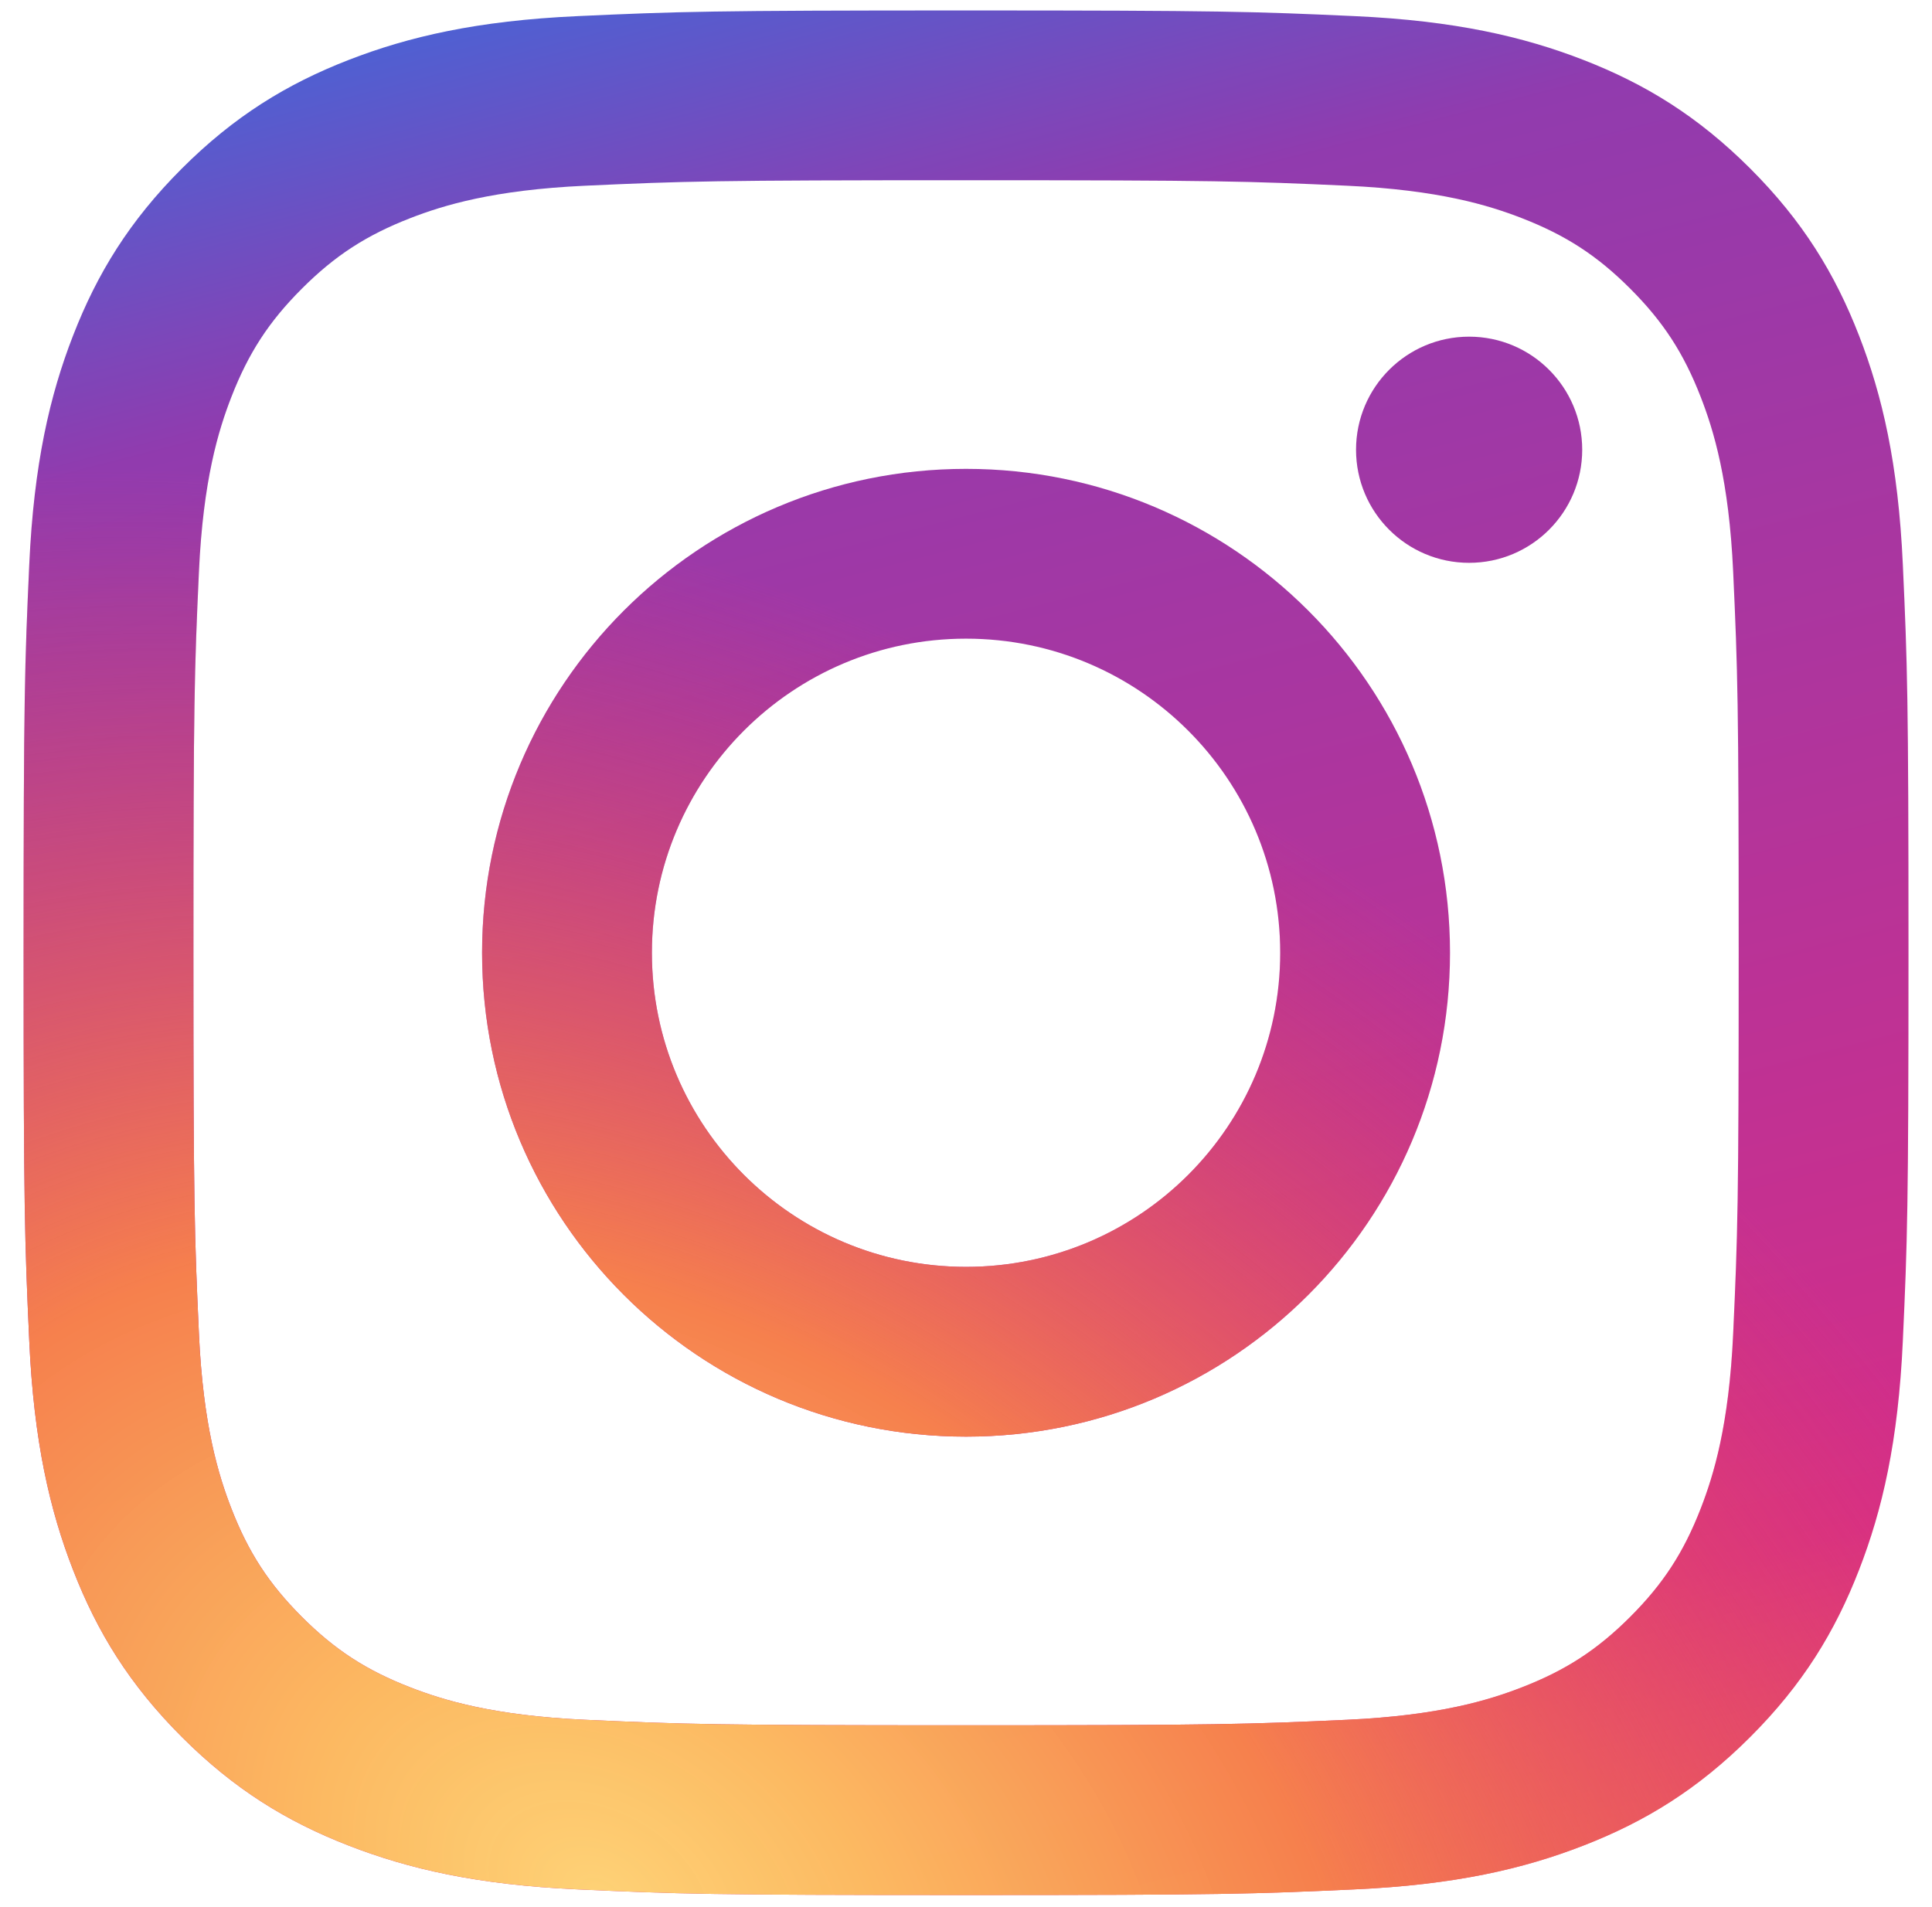 <svg width="78" height="77" viewBox="0 0 78 77" fill="none" xmlns="http://www.w3.org/2000/svg">
<path fill-rule="evenodd" clip-rule="evenodd" d="M19.463 38.471C19.463 27.68 28.211 18.932 39.002 18.932C49.793 18.932 58.541 27.68 58.541 38.471C58.541 49.262 49.793 58.009 39.002 58.009C28.211 58.009 19.463 49.262 19.463 38.471ZM39.002 51.154C31.997 51.154 26.319 45.475 26.319 38.471C26.319 31.466 31.997 25.788 39.002 25.788C46.007 25.788 51.685 31.466 51.685 38.471C51.685 45.475 46.007 51.154 39.002 51.154Z" fill="url(#paint0_linear_4801_320)"/>
<path fill-rule="evenodd" clip-rule="evenodd" d="M19.463 38.471C19.463 27.68 28.211 18.932 39.002 18.932C49.793 18.932 58.541 27.68 58.541 38.471C58.541 49.262 49.793 58.009 39.002 58.009C28.211 58.009 19.463 49.262 19.463 38.471ZM39.002 51.154C31.997 51.154 26.319 45.475 26.319 38.471C26.319 31.466 31.997 25.788 39.002 25.788C46.007 25.788 51.685 31.466 51.685 38.471C51.685 45.475 46.007 51.154 39.002 51.154Z" fill="url(#paint1_radial_4801_320)"/>
<path d="M59.312 22.726C61.834 22.726 63.878 20.682 63.878 18.16C63.878 15.639 61.834 13.594 59.312 13.594C56.791 13.594 54.747 15.639 54.747 18.16C54.747 20.682 56.791 22.726 59.312 22.726Z" fill="url(#paint2_linear_4801_320)"/>
<path d="M59.312 22.726C61.834 22.726 63.878 20.682 63.878 18.16C63.878 15.639 61.834 13.594 59.312 13.594C56.791 13.594 54.747 15.639 54.747 18.16C54.747 20.682 56.791 22.726 59.312 22.726Z" fill="url(#paint3_radial_4801_320)"/>
<path fill-rule="evenodd" clip-rule="evenodd" d="M39.002 0.422C28.669 0.422 27.373 0.466 23.314 0.651C19.265 0.836 16.499 1.479 14.079 2.419C11.576 3.392 9.455 4.693 7.339 6.808C5.224 8.923 3.923 11.045 2.951 13.547C2.01 15.967 1.367 18.733 1.182 22.783C0.997 26.841 0.953 28.137 0.953 38.471C0.953 48.804 0.997 50.1 1.182 54.158C1.367 58.208 2.01 60.974 2.951 63.394C3.923 65.896 5.224 68.018 7.339 70.133C9.455 72.249 11.576 73.55 14.079 74.522C16.499 75.463 19.265 76.106 23.314 76.29C27.373 76.476 28.669 76.519 39.002 76.519C49.335 76.519 50.631 76.476 54.689 76.29C58.739 76.106 61.505 75.463 63.925 74.522C66.427 73.55 68.549 72.249 70.665 70.133C72.78 68.018 74.081 65.896 75.053 63.394C75.994 60.974 76.637 58.208 76.822 54.158C77.007 50.1 77.051 48.804 77.051 38.471C77.051 28.137 77.007 26.841 76.822 22.783C76.637 18.733 75.994 15.967 75.053 13.547C74.081 11.045 72.78 8.923 70.665 6.808C68.549 4.693 66.427 3.392 63.925 2.419C61.505 1.479 58.739 0.836 54.689 0.651C50.631 0.466 49.335 0.422 39.002 0.422ZM39.002 7.277C49.161 7.277 50.365 7.316 54.377 7.499C58.087 7.669 60.101 8.288 61.442 8.809C63.218 9.5 64.486 10.324 65.817 11.656C67.148 12.987 67.973 14.255 68.663 16.031C69.184 17.371 69.804 19.386 69.973 23.096C70.156 27.108 70.195 28.311 70.195 38.471C70.195 48.63 70.156 49.834 69.973 53.846C69.804 57.555 69.184 59.57 68.663 60.911C67.973 62.687 67.148 63.954 65.817 65.286C64.486 66.617 63.218 67.442 61.442 68.132C60.101 68.653 58.087 69.273 54.377 69.442C50.365 69.625 49.162 69.664 39.002 69.664C28.842 69.664 27.639 69.625 23.627 69.442C19.917 69.273 17.903 68.653 16.562 68.132C14.786 67.442 13.518 66.617 12.187 65.286C10.856 63.954 10.031 62.687 9.341 60.911C8.82 59.57 8.2 57.555 8.031 53.846C7.848 49.834 7.809 48.63 7.809 38.471C7.809 28.311 7.848 27.108 8.031 23.096C8.2 19.386 8.82 17.371 9.341 16.031C10.031 14.255 10.855 12.987 12.187 11.656C13.518 10.324 14.786 9.5 16.562 8.809C17.903 8.288 19.917 7.669 23.627 7.499C27.639 7.316 28.843 7.277 39.002 7.277Z" fill="url(#paint4_linear_4801_320)"/>
<path fill-rule="evenodd" clip-rule="evenodd" d="M39.002 0.422C28.669 0.422 27.373 0.466 23.314 0.651C19.265 0.836 16.499 1.479 14.079 2.419C11.576 3.392 9.455 4.693 7.339 6.808C5.224 8.923 3.923 11.045 2.951 13.547C2.01 15.967 1.367 18.733 1.182 22.783C0.997 26.841 0.953 28.137 0.953 38.471C0.953 48.804 0.997 50.1 1.182 54.158C1.367 58.208 2.01 60.974 2.951 63.394C3.923 65.896 5.224 68.018 7.339 70.133C9.455 72.249 11.576 73.55 14.079 74.522C16.499 75.463 19.265 76.106 23.314 76.29C27.373 76.476 28.669 76.519 39.002 76.519C49.335 76.519 50.631 76.476 54.689 76.29C58.739 76.106 61.505 75.463 63.925 74.522C66.427 73.55 68.549 72.249 70.665 70.133C72.78 68.018 74.081 65.896 75.053 63.394C75.994 60.974 76.637 58.208 76.822 54.158C77.007 50.1 77.051 48.804 77.051 38.471C77.051 28.137 77.007 26.841 76.822 22.783C76.637 18.733 75.994 15.967 75.053 13.547C74.081 11.045 72.78 8.923 70.665 6.808C68.549 4.693 66.427 3.392 63.925 2.419C61.505 1.479 58.739 0.836 54.689 0.651C50.631 0.466 49.335 0.422 39.002 0.422ZM39.002 7.277C49.161 7.277 50.365 7.316 54.377 7.499C58.087 7.669 60.101 8.288 61.442 8.809C63.218 9.5 64.486 10.324 65.817 11.656C67.148 12.987 67.973 14.255 68.663 16.031C69.184 17.371 69.804 19.386 69.973 23.096C70.156 27.108 70.195 28.311 70.195 38.471C70.195 48.63 70.156 49.834 69.973 53.846C69.804 57.555 69.184 59.57 68.663 60.911C67.973 62.687 67.148 63.954 65.817 65.286C64.486 66.617 63.218 67.442 61.442 68.132C60.101 68.653 58.087 69.273 54.377 69.442C50.365 69.625 49.162 69.664 39.002 69.664C28.842 69.664 27.639 69.625 23.627 69.442C19.917 69.273 17.903 68.653 16.562 68.132C14.786 67.442 13.518 66.617 12.187 65.286C10.856 63.954 10.031 62.687 9.341 60.911C8.82 59.57 8.2 57.555 8.031 53.846C7.848 49.834 7.809 48.63 7.809 38.471C7.809 28.311 7.848 27.108 8.031 23.096C8.2 19.386 8.82 17.371 9.341 16.031C10.031 14.255 10.855 12.987 12.187 11.656C13.518 10.324 14.786 9.5 16.562 8.809C17.903 8.288 19.917 7.669 23.627 7.499C27.639 7.316 28.843 7.277 39.002 7.277Z" fill="url(#paint5_radial_4801_320)"/>
<defs>
<linearGradient id="paint0_linear_4801_320" x1="5.393" y1="4.423" x2="29.386" y2="97.23" gradientUnits="userSpaceOnUse">
<stop stop-color="#4E60D3"/>
<stop offset="0.143" stop-color="#913BAF"/>
<stop offset="0.761" stop-color="#D52D88"/>
<stop offset="1" stop-color="#F26D4F"/>
</linearGradient>
<radialGradient id="paint1_radial_4801_320" cx="0" cy="0" r="1" gradientUnits="userSpaceOnUse" gradientTransform="translate(23.991 76.519) rotate(32.16) scale(71.071 51.148)">
<stop stop-color="#FED276"/>
<stop offset="0.17" stop-color="#FDBD61" stop-opacity="0.975"/>
<stop offset="0.454" stop-color="#F6804D"/>
<stop offset="1" stop-color="#E83D5C" stop-opacity="0.01"/>
</radialGradient>
<linearGradient id="paint2_linear_4801_320" x1="5.393" y1="4.423" x2="29.386" y2="97.23" gradientUnits="userSpaceOnUse">
<stop stop-color="#4E60D3"/>
<stop offset="0.143" stop-color="#913BAF"/>
<stop offset="0.761" stop-color="#D52D88"/>
<stop offset="1" stop-color="#F26D4F"/>
</linearGradient>
<radialGradient id="paint3_radial_4801_320" cx="0" cy="0" r="1" gradientUnits="userSpaceOnUse" gradientTransform="translate(23.991 76.519) rotate(32.16) scale(71.071 51.148)">
<stop stop-color="#FED276"/>
<stop offset="0.17" stop-color="#FDBD61" stop-opacity="0.975"/>
<stop offset="0.454" stop-color="#F6804D"/>
<stop offset="1" stop-color="#E83D5C" stop-opacity="0.01"/>
</radialGradient>
<linearGradient id="paint4_linear_4801_320" x1="5.393" y1="4.423" x2="29.386" y2="97.23" gradientUnits="userSpaceOnUse">
<stop stop-color="#4E60D3"/>
<stop offset="0.143" stop-color="#913BAF"/>
<stop offset="0.761" stop-color="#D52D88"/>
<stop offset="1" stop-color="#F26D4F"/>
</linearGradient>
<radialGradient id="paint5_radial_4801_320" cx="0" cy="0" r="1" gradientUnits="userSpaceOnUse" gradientTransform="translate(23.991 76.519) rotate(32.16) scale(71.071 51.148)">
<stop stop-color="#FED276"/>
<stop offset="0.17" stop-color="#FDBD61" stop-opacity="0.975"/>
<stop offset="0.454" stop-color="#F6804D"/>
<stop offset="1" stop-color="#E83D5C" stop-opacity="0.01"/>
</radialGradient>
</defs>
</svg>

